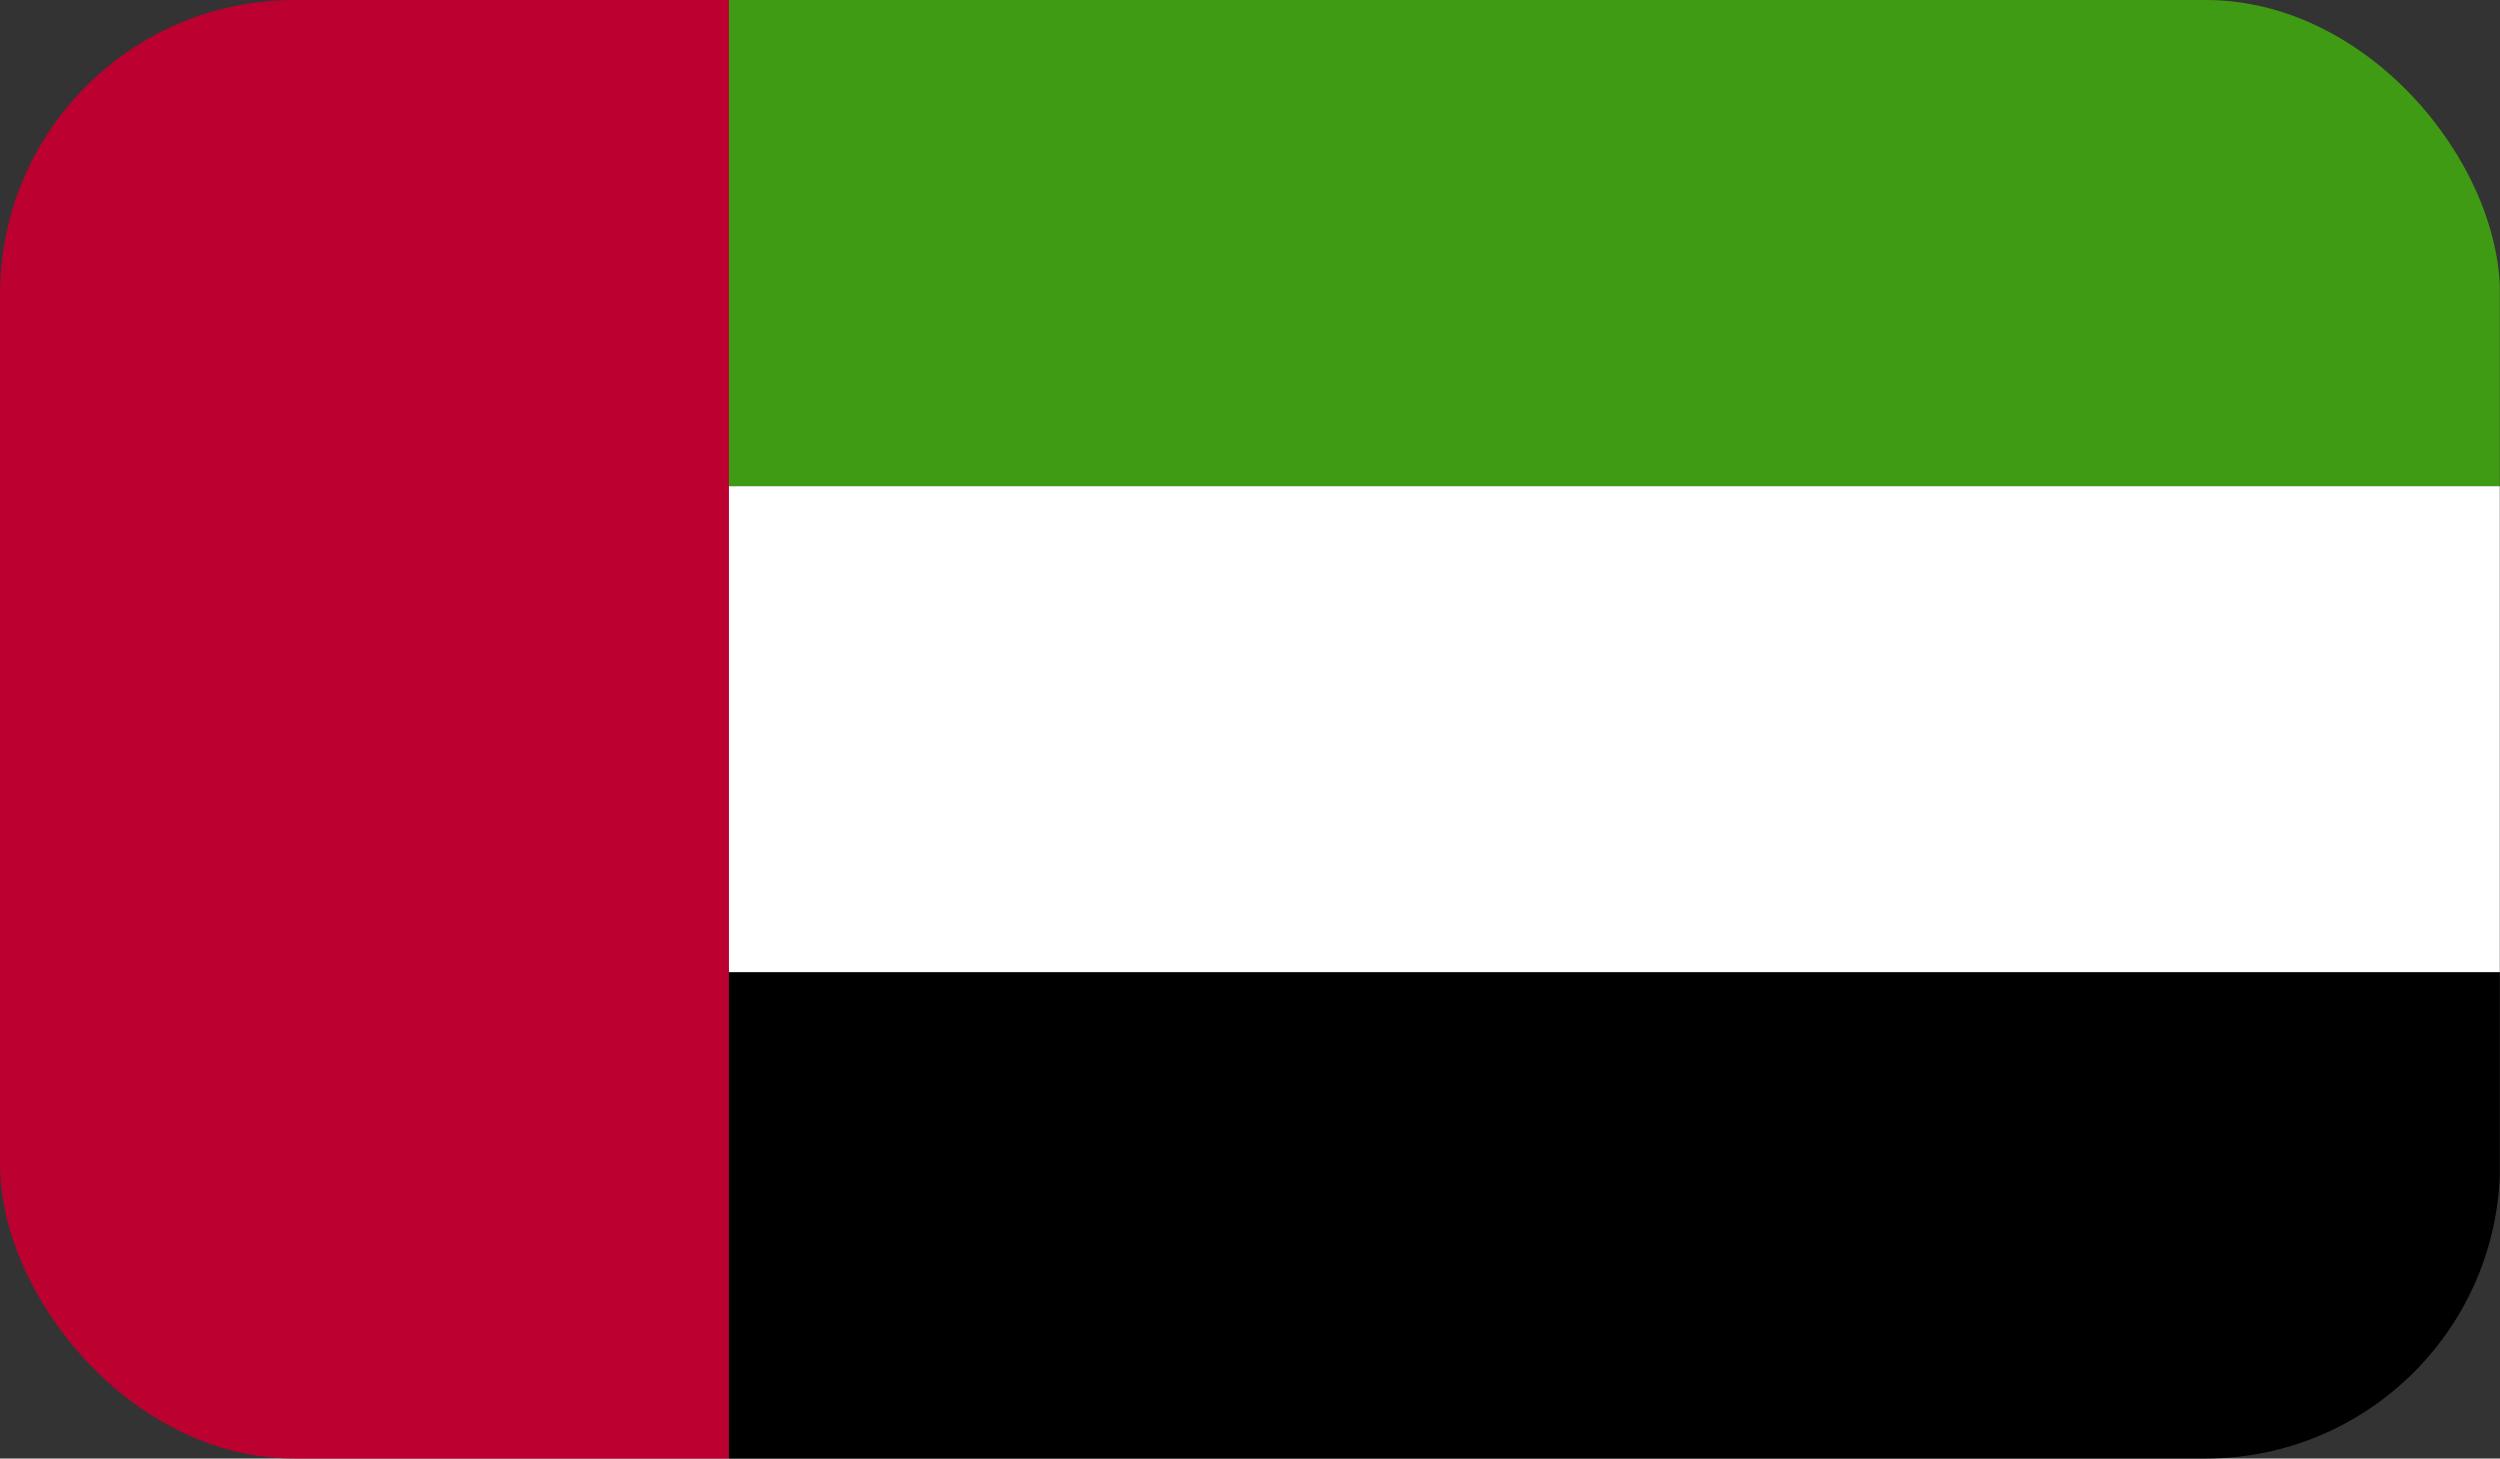 <svg xmlns="http://www.w3.org/2000/svg" xmlns:xlink="http://www.w3.org/1999/xlink" viewBox="0 0 120.38 70.23"><rect x="0" y="0" width="120.38" height="70.23" fill="#333333" stroke="none"/><defs><style>.cls-1{fill:none;}.cls-2{clip-path:url(#clip-path);}.cls-3{clip-path:url(#clip-path-2);}.cls-4{fill:#bc0030;}.cls-5{fill:#3f9b13;}.cls-6{fill:#fff;}</style><clipPath id="clip-path"><rect class="cls-1" width="120.38" height="70.23" rx="14.17"/></clipPath><clipPath id="clip-path-2"><rect class="cls-1" width="120.38" height="70.23"/></clipPath></defs><title>uae-flag</title><g id="Layer_2" data-name="Layer 2"><g id="Layer_1-2" data-name="Layer 1"><g class="cls-2"><g id="UAE"><g class="cls-3"><rect class="cls-4" width="35.1" height="70.23"/><rect class="cls-5" x="35.1" width="85.27" height="23.41"/><rect class="cls-6" x="35.1" y="23.41" width="85.27" height="23.41"/><rect x="35.1" y="46.82" width="85.27" height="23.41"/></g></g></g></g></g></svg>